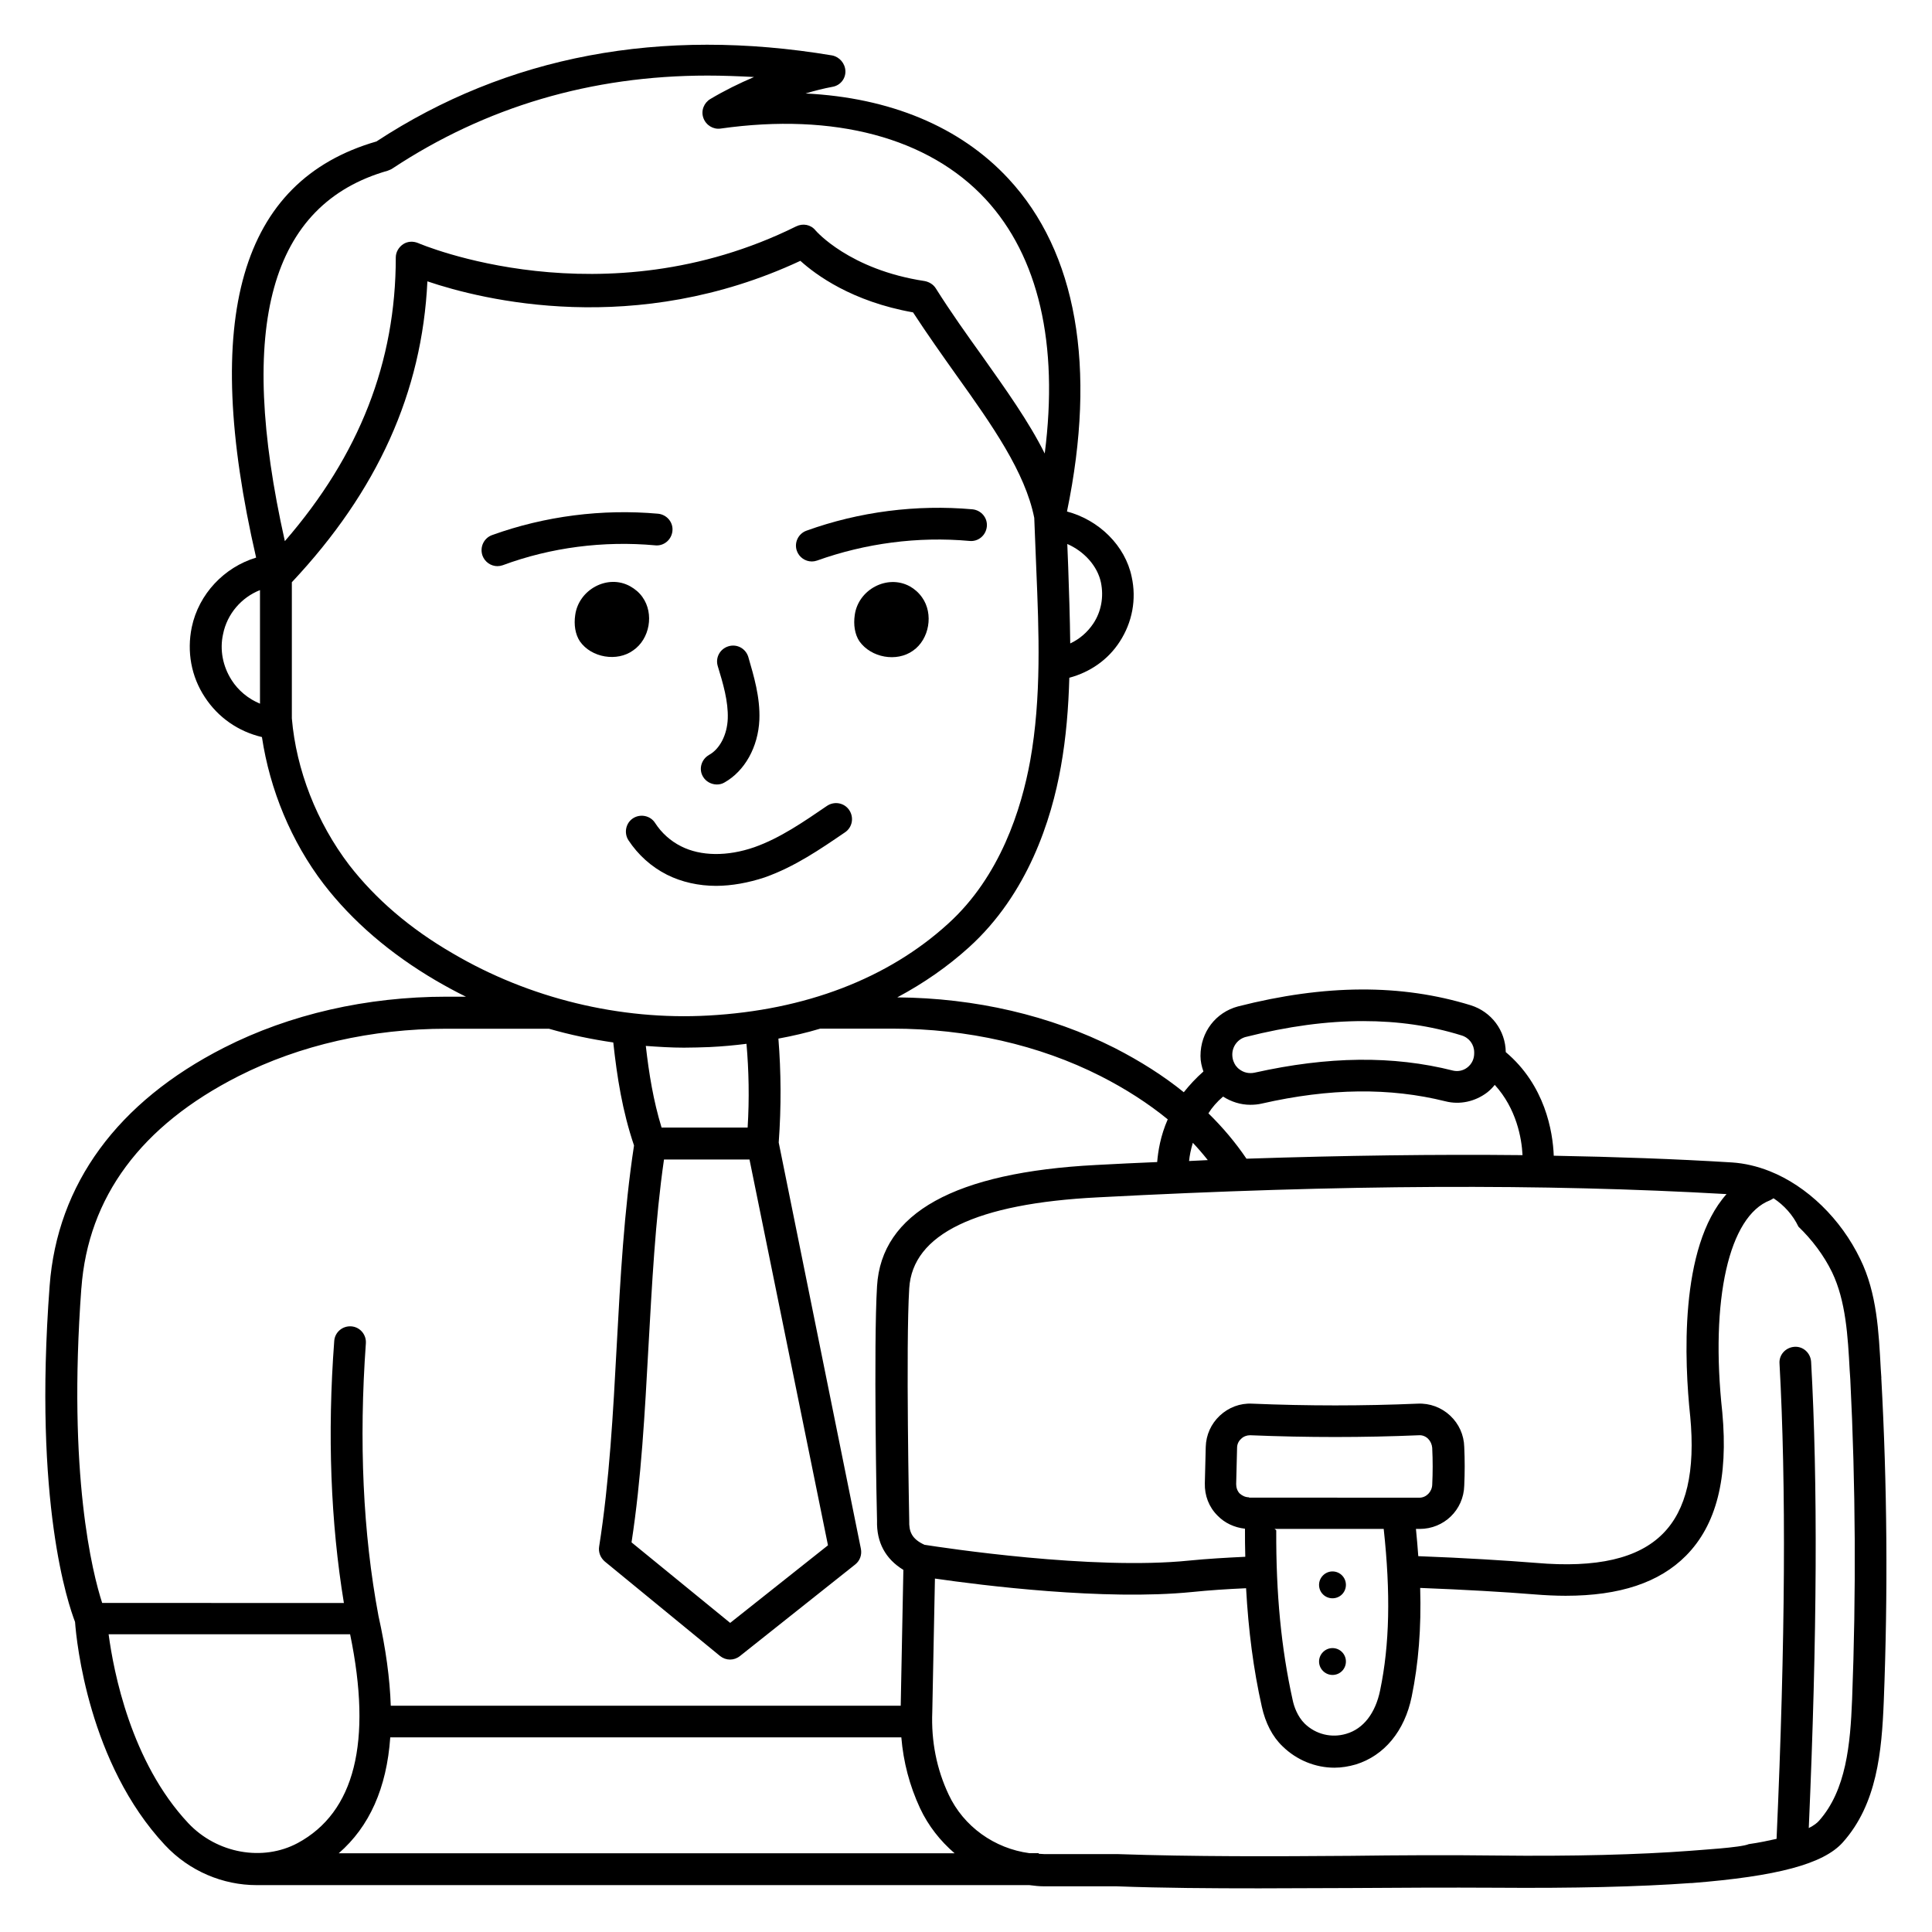 <?xml version="1.0" encoding="UTF-8"?> <svg xmlns="http://www.w3.org/2000/svg" viewBox="0 0 100 100" fill-rule="evenodd"><path d="m47.09 30.348c-1.168-0.637-2.668 0.168-2.848 1.484-0.074 0.5 0 1 0.242 1.363 0.605 0.848 1.926 1.09 2.773 0.484 0.848-0.59 1.074-1.91 0.469-2.758-0.18-0.254-0.395-0.438-0.637-0.574z"></path><path d="m33.258 30.91c-0.168-0.242-0.395-0.426-0.637-0.562-1.168-0.652-2.668 0.168-2.848 1.484-0.074 0.5 0 1 0.242 1.363 0.59 0.848 1.926 1.074 2.758 0.469 0.863-0.59 1.09-1.906 0.484-2.754z"></path><path d="m42.016 29.062c0.09 0 0.184-0.016 0.273-0.047 2.5-0.895 5.227-1.258 7.894-1.016 0.453 0.047 0.848-0.289 0.895-0.742 0.047-0.453-0.289-0.848-0.742-0.895-2.894-0.258-5.863 0.121-8.59 1.105-0.426 0.152-0.652 0.621-0.5 1.047 0.117 0.332 0.438 0.547 0.77 0.547z"></path><path d="m33.91 28.227c0.453 0.047 0.848-0.289 0.895-0.742 0.047-0.453-0.289-0.848-0.742-0.895-2.894-0.258-5.863 0.121-8.59 1.105-0.426 0.152-0.652 0.621-0.5 1.062 0.121 0.332 0.438 0.547 0.773 0.547 0.09 0 0.184-0.016 0.273-0.047 2.496-0.926 5.223-1.273 7.891-1.031z"></path><path d="m39.59 45.41c1.547-0.547 2.863-1.453 4.152-2.332 0.379-0.258 0.469-0.773 0.211-1.152-0.258-0.379-0.773-0.469-1.152-0.211-1.195 0.816-2.426 1.668-3.758 2.137-1.395 0.484-2.773 0.469-3.789-0.047-0.547-0.273-1.016-0.695-1.348-1.211-0.242-0.379-0.758-0.484-1.137-0.242-0.379 0.242-0.484 0.758-0.242 1.137 0.5 0.758 1.184 1.379 2 1.789 0.758 0.379 1.637 0.574 2.547 0.574 0.805-0.004 1.652-0.156 2.516-0.441z"></path><path d="m37.105 40.605c0.137 0 0.273-0.031 0.395-0.105 1.047-0.59 1.742-1.832 1.805-3.242 0.047-1.168-0.289-2.273-0.574-3.258-0.137-0.438-0.59-0.684-1.031-0.547-0.438 0.137-0.684 0.59-0.547 1.031 0.273 0.895 0.547 1.816 0.516 2.711-0.031 0.832-0.41 1.574-0.969 1.879-0.395 0.227-0.547 0.727-0.316 1.121 0.148 0.258 0.434 0.41 0.723 0.41z"></path><path d="m97.379 71.316-0.031-0.453c-0.105-1.926-0.195-3.926-1.062-5.695-1-2.074-2.742-3.773-4.684-4.547-0.652-0.258-1.305-0.41-1.953-0.453-2.984-0.184-6.047-0.289-9.227-0.348-0.047-1.258-0.453-3.652-2.484-5.363-0.016-1.121-0.742-2.09-1.816-2.426-3.59-1.105-7.531-1.09-12.047 0.062-1.137 0.305-1.938 1.316-1.938 2.562 0 0.289 0.062 0.547 0.152 0.805-0.395 0.348-0.727 0.711-1.016 1.074-1.047-0.848-2.242-1.605-3.574-2.289-3.332-1.684-7.211-2.59-11.258-2.621 1.363-0.727 2.606-1.59 3.711-2.59 3.047-2.758 4.273-6.606 4.758-9.348 0.273-1.516 0.395-3.074 0.438-4.606 1.074-0.289 2-0.926 2.606-1.863 0.652-1 0.879-2.195 0.621-3.363-0.332-1.605-1.684-2.938-3.348-3.379 1.547-7.469 0.5-13.426-3.031-17.227-2.5-2.695-6.137-4.195-10.5-4.41 0.453-0.137 0.926-0.258 1.41-0.348 0.395-0.074 0.668-0.426 0.652-0.816-0.016-0.395-0.305-0.727-0.684-0.805-8.879-1.484-16.816 0.016-23.59 4.453-7.059 2.039-9.09 9.113-6.227 21.539-1.652 0.5-2.969 1.879-3.332 3.606-0.258 1.258-0.031 2.547 0.68 3.621 0.684 1.047 1.727 1.773 2.953 2.062 0.41 2.727 1.516 5.41 3.195 7.606 1.484 1.926 3.438 3.606 5.816 5 0.5 0.289 1.016 0.574 1.547 0.832h-1c-4.137 0-8.121 0.91-11.516 2.637-5.516 2.805-8.637 7.062-9.031 12.332-0.848 11.273 0.969 16.484 1.316 17.395 0.074 1.031 0.711 7.332 4.652 11.547 1.273 1.363 3.016 2.074 4.742 2.074h0.121 39.879c0.242 0.031 0.5 0.062 0.758 0.062h3.758c2.41 0.09 4.894 0.105 7.379 0.105 1.59 0 3.168-0.016 4.742-0.016 2.469-0.016 5.016-0.031 7.484-0.016 4.031 0.031 7.41-0.047 10.105-0.242h0.062c4.41-0.348 6.816-0.984 7.816-2.106 1.773-1.984 2.016-4.695 2.121-7.305 0.219-5.574 0.176-11.195-0.129-16.742zm-9.895 1.973c0.273 2.879-0.195 4.863-1.41 6.09-1.273 1.289-3.426 1.789-6.574 1.516-1.516-0.121-3.684-0.258-6.09-0.348-0.031-0.453-0.074-0.926-0.121-1.41h0.195c1.258 0 2.273-0.984 2.305-2.242 0.031-0.684 0.031-1.332 0-2-0.016-0.621-0.273-1.195-0.727-1.621-0.453-0.426-1.062-0.652-1.684-0.621-2.816 0.121-5.695 0.121-8.574 0-0.621-0.031-1.211 0.195-1.668 0.621-0.453 0.426-0.711 1-0.727 1.621l-0.047 1.879c-0.016 0.637 0.211 1.227 0.652 1.668 0.379 0.395 0.879 0.621 1.426 0.684 0 0.484 0 0.969 0.016 1.453-1 0.047-1.984 0.105-2.894 0.195-5.016 0.516-12.758-0.668-13.711-0.816-0.668-0.305-0.805-0.695-0.789-1.242 0-0.09-0.184-9.09 0-12.031 0.168-2.805 3.453-4.394 9.773-4.711 12.684-0.668 23.031-0.711 32.531-0.168-2.473 2.769-2.172 8.727-1.883 11.484zm-16.047 14.195c-0.242 1.184-0.863 2-1.758 2.258-0.758 0.227-1.574 0.031-2.152-0.531-0.363-0.363-0.547-0.863-0.621-1.227-0.59-2.668-0.863-5.484-0.848-8.773-0.031-0.031-0.062-0.062-0.09-0.074h5.652c0.363 3.332 0.305 6-0.184 8.348zm-6.785-9.984c-0.184 0-0.348-0.074-0.484-0.195-0.121-0.121-0.184-0.305-0.184-0.484l0.047-1.879c0-0.184 0.074-0.348 0.211-0.469 0.121-0.121 0.289-0.184 0.453-0.184h0.031c2.926 0.121 5.863 0.121 8.711 0 0.184-0.016 0.363 0.062 0.484 0.184s0.195 0.289 0.211 0.469v0.016c0.031 0.637 0.031 1.242 0 1.895-0.016 0.363-0.305 0.668-0.668 0.668l-8.812-0.004zm-2.91-18.348c0.273 0.289 0.531 0.59 0.773 0.895-0.316 0.016-0.637 0.031-0.969 0.047 0.027-0.277 0.09-0.594 0.195-0.941zm2.758-5.484c2.168-0.547 4.168-0.816 6.062-0.816 1.805 0 3.484 0.242 5.09 0.742 0.395 0.121 0.652 0.469 0.652 0.879v0.047c0 0.289-0.121 0.547-0.348 0.727-0.211 0.168-0.484 0.227-0.742 0.168-3.121-0.789-6.469-0.742-10.273 0.105-0.289 0.062-0.574 0-0.805-0.184-0.047-0.031-0.09-0.074-0.137-0.137 0 0 0-0.016-0.016-0.016 0 0-0.016 0-0.016-0.016-0.09-0.137-0.184-0.316-0.184-0.59 0.004-0.426 0.289-0.805 0.715-0.91zm-1.195 3.09c0.426 0.273 0.91 0.426 1.41 0.426 0.195 0 0.395-0.016 0.59-0.062 3.531-0.805 6.637-0.832 9.5-0.121 0.758 0.195 1.547 0.016 2.168-0.453 0.152-0.121 0.273-0.242 0.395-0.395 1.121 1.227 1.395 2.758 1.438 3.637-4.469-0.047-9.195 0.016-14.289 0.184-0.562-0.832-1.227-1.621-1.969-2.348 0.18-0.293 0.438-0.594 0.758-0.867zm-6.32-26.605c0.152 0.742 0.016 1.5-0.395 2.121-0.305 0.453-0.711 0.805-1.195 1.031-0.016-1.363-0.062-2.695-0.105-3.953l-0.047-1.195c0.863 0.375 1.562 1.133 1.742 1.996zm-36.91-21.32c0.074-0.031 0.168-0.062 0.227-0.105 4.832-3.195 10.305-4.816 16.316-4.816 0.789 0 1.59 0.031 2.41 0.074-0.773 0.332-1.516 0.695-2.258 1.137-0.332 0.195-0.5 0.605-0.363 0.984 0.137 0.379 0.516 0.605 0.895 0.547 5.879-0.832 10.758 0.469 13.711 3.652 2.742 2.969 3.789 7.484 3.062 13.168-0.832-1.668-2.016-3.316-3.227-5.031-0.805-1.121-1.637-2.289-2.41-3.516-0.121-0.195-0.332-0.332-0.574-0.379-3.91-0.59-5.637-2.606-5.652-2.621-0.242-0.305-0.652-0.379-1-0.211-10 4.953-19.469 0.91-19.574 0.863-0.258-0.105-0.547-0.09-0.773 0.062-0.227 0.152-0.379 0.41-0.379 0.684 0 5.41-1.879 10.227-5.742 14.684-2.5-11.16-0.758-17.445 5.332-19.176zm-8.09 26.363c-0.453-0.711-0.621-1.562-0.438-2.379 0.211-1.047 0.953-1.895 1.91-2.273v5.879c-0.609-0.254-1.125-0.68-1.473-1.227zm6.09 9.578c-1.684-2.211-2.742-4.926-2.969-7.59v-7.047c4.438-4.727 6.742-9.832 7.016-15.574 2.863 0.969 10.758 2.926 19.305-1.062 0.805 0.727 2.668 2.106 5.832 2.668 0.742 1.137 1.516 2.227 2.258 3.273 1.832 2.562 3.547 5 4.016 7.363l0.105 2.637c0.137 3.273 0.273 6.652-0.316 9.938-0.453 2.484-1.547 5.984-4.242 8.426-3.121 2.848-7.41 4.484-12.41 4.758-4.59 0.258-9.289-0.895-13.227-3.211-2.231-1.289-4.016-2.836-5.367-4.578zm15.488 24.953c0.184-3.227 0.348-6.547 0.805-9.711h4.426l4.062 19.969-5.062 4.016-5.106-4.168c0.508-3.301 0.691-6.758 0.875-10.105zm5.133-11.363h-4.453c-0.426-1.395-0.652-2.789-0.816-4.227 0.652 0.047 1.316 0.09 1.969 0.09 0.453 0 0.895-0.016 1.332-0.031 0.652-0.031 1.289-0.09 1.91-0.168 0.121 1.383 0.152 2.836 0.059 4.336zm-34.484 8.32c0.348-4.727 3.09-8.426 8.137-10.984 3.168-1.605 6.894-2.453 10.773-2.453h5.289c1.09 0.316 2.211 0.547 3.332 0.711 0.195 1.789 0.469 3.547 1.074 5.332-0.516 3.379-0.711 6.926-0.895 10.348-0.184 3.453-0.379 7.047-0.91 10.41-0.047 0.289 0.062 0.574 0.289 0.773l5.969 4.894c0.152 0.121 0.332 0.184 0.516 0.184s0.363-0.062 0.516-0.184l5.969-4.742c0.242-0.195 0.348-0.5 0.289-0.805l-4.254-21.031c0.137-1.863 0.121-3.668-0.016-5.379 0.742-0.137 1.469-0.305 2.168-0.516h3.727c3.879 0 7.606 0.848 10.773 2.453 1.316 0.668 2.484 1.426 3.484 2.242-0.379 0.863-0.5 1.652-0.547 2.211-1.047 0.047-2.09 0.09-3.168 0.152-7.305 0.379-11.105 2.484-11.332 6.273-0.184 3.016-0.016 11.805 0 12.137-0.031 1.121 0.438 1.984 1.363 2.547l-0.137 7.031h-26.395c-0.047-1.41-0.258-2.953-0.637-4.652-0.805-4.289-1.016-9.031-0.652-14.105 0.031-0.453-0.305-0.848-0.758-0.879-0.453-0.031-0.848 0.305-0.879 0.758-0.363 4.832-0.184 9.395 0.5 13.562l-12.512-0.004c-0.5-1.543-1.789-6.621-1.078-16.285zm1.41 17.906h12.5c1.152 5.574 0.242 9.211-2.711 10.805-1.805 0.969-4.184 0.547-5.668-1.031-2.969-3.168-3.863-7.848-4.121-9.773zm11.91 11.336c1.59-1.379 2.484-3.379 2.668-6h26.453c0.105 1.273 0.426 2.5 0.969 3.668 0.426 0.91 1.047 1.695 1.789 2.332zm78.332-7.957c-0.09 2.305-0.305 4.695-1.711 6.273-0.09 0.105-0.258 0.242-0.531 0.379 0.438-10.016 0.469-17.926 0.121-24.137-0.031-0.453-0.41-0.805-0.863-0.773s-0.805 0.41-0.773 0.863c0.348 6.289 0.305 14.332-0.152 24.605-0.41 0.09-0.879 0.195-1.438 0.273-0.41 0.184-2.621 0.305-3.062 0.348-2.606 0.195-5.984 0.289-10.031 0.242-2.484-0.031-5.047-0.016-7.516 0.016-3.984 0.031-8.105 0.047-12.074-0.09h-3.789c-0.09 0-0.184-0.016-0.273-0.016 0-0.016-0.016-0.016-0.016-0.031h-0.469c-1.816-0.242-3.41-1.379-4.184-3.031-0.621-1.316-0.91-2.758-0.848-4.289l0.137-6.894c2.394 0.348 8.773 1.152 13.316 0.695 0.879-0.09 1.816-0.152 2.789-0.195 0.121 2.184 0.379 4.195 0.816 6.137 0.184 0.832 0.547 1.547 1.074 2.047 0.727 0.711 1.695 1.105 2.684 1.105 0.363 0 0.742-0.062 1.105-0.168 1.469-0.453 2.531-1.727 2.894-3.516 0.348-1.695 0.5-3.531 0.438-5.621 2.316 0.09 4.394 0.211 5.879 0.332 0.574 0.047 1.137 0.074 1.652 0.074 2.805 0 4.848-0.684 6.227-2.074 1.574-1.59 2.195-4.016 1.879-7.426-0.637-5.848 0.348-10.152 2.469-10.969 0.062-0.031 0.121-0.062 0.184-0.105 0.547 0.363 1 0.863 1.289 1.469 0.695 0.668 1.316 1.484 1.742 2.363 0.711 1.484 0.816 3.305 0.91 5.074l0.031 0.453c0.277 5.512 0.305 11.086 0.094 16.586z"></path><path d="m68.969 82.727c0.395 0 0.695-0.316 0.695-0.695s-0.305-0.695-0.695-0.695c-0.379 0-0.695 0.316-0.695 0.695 0 0.395 0.316 0.695 0.695 0.695z"></path><path d="m68.969 86.695c0.395 0 0.695-0.316 0.695-0.695s-0.305-0.695-0.695-0.695c-0.379 0-0.695 0.316-0.695 0.695s0.316 0.695 0.695 0.695z"></path></svg> 